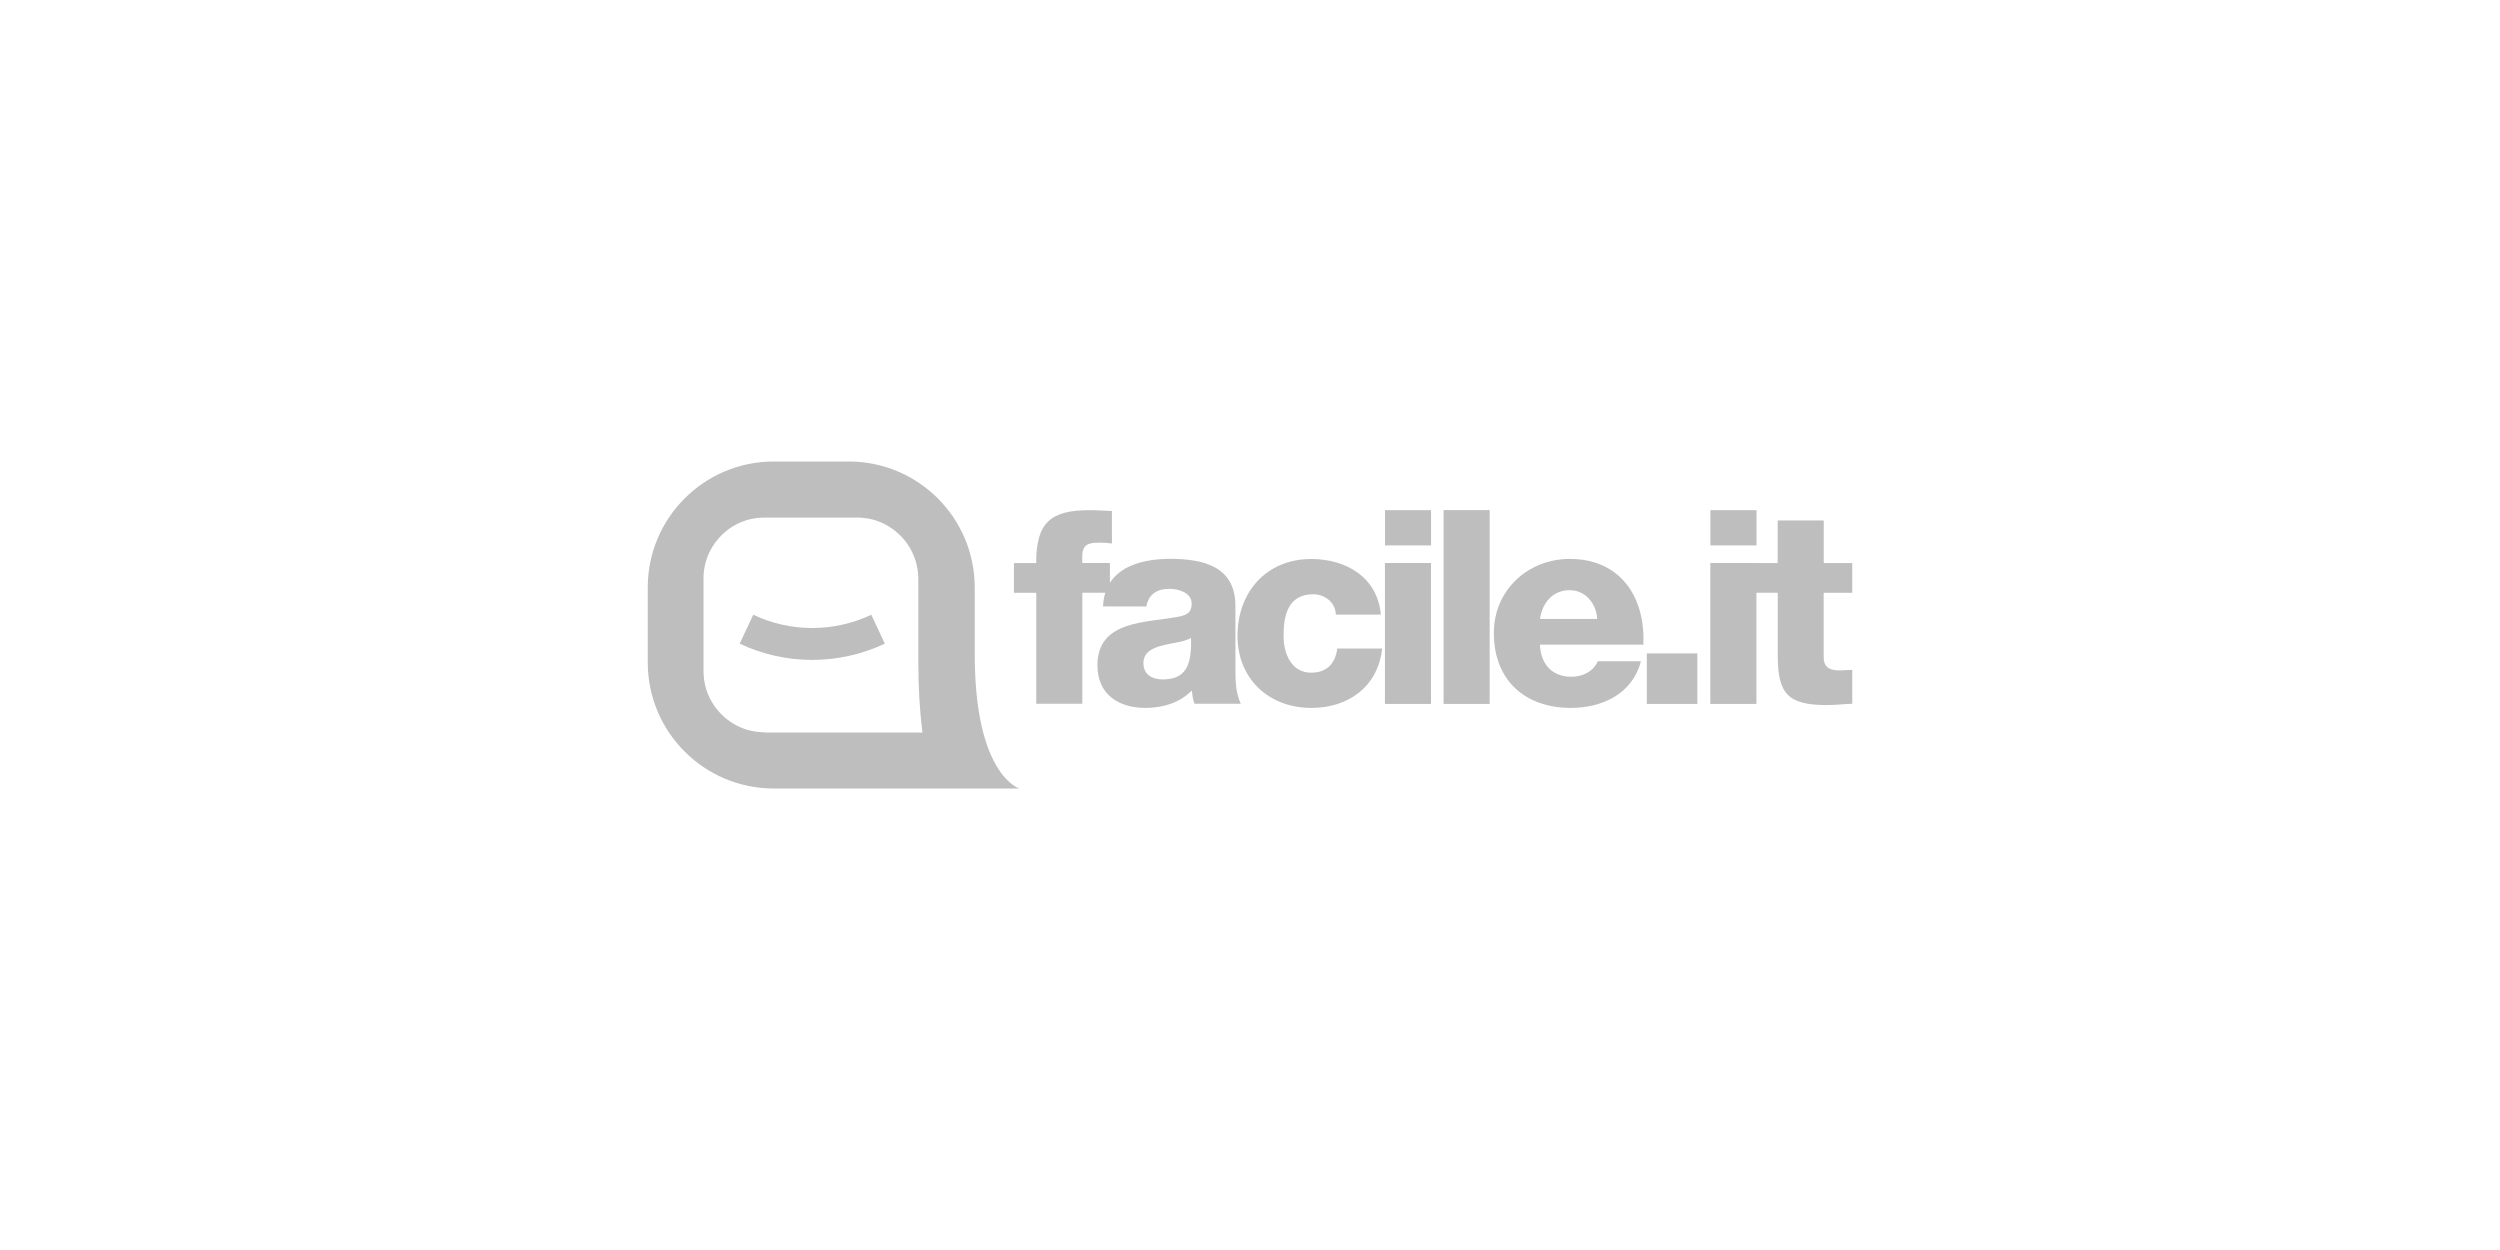 <svg xmlns="http://www.w3.org/2000/svg" id="Livello_1" data-name="Livello 1" viewBox="0 0 300 150"><defs><style>      .cls-1 {        fill: #bebebe;        stroke-width: 0px;      }    </style></defs><g><path class="cls-1" d="M124.34,71.14h-2.67v-3.57h2.67c0-4.85,1.7-6.35,6.42-6.35.88,0,1.79.07,2.67.1v3.9c-.52-.07-1.01-.1-1.5-.1-1.27,0-2.06.16-2.06,1.69v.75h3.32v3.57h-3.31v13.32h-5.53v-13.31h0Z"></path><path class="cls-1" d="M132.36,72.77c.1-2.22,1.14-3.65,2.64-4.53,1.5-.85,3.45-1.18,5.37-1.18,4,0,7.88.88,7.88,5.66v7.4c0,1.44,0,3,.65,4.33h-5.56c-.2-.52-.26-1.04-.33-1.59-1.44,1.5-3.55,2.09-5.56,2.09-3.22,0-5.76-1.63-5.76-5.11,0-5.5,5.99-5.08,9.84-5.86.95-.2,1.47-.52,1.47-1.56,0-1.27-1.53-1.76-2.67-1.76-1.53,0-2.51.68-2.77,2.12,0-.01-5.19-.01-5.19-.01ZM139.52,81.53c2.64,0,3.52-1.5,3.4-4.98-.78.49-2.22.58-3.42.91-1.24.3-2.29.81-2.29,2.14.01,1.37,1.08,1.93,2.32,1.93Z"></path><path class="cls-1" d="M160.3,73.75c-.03-1.44-1.31-2.44-2.7-2.44-3.1,0-3.57,2.64-3.57,4.98,0,2.19.95,4.43,3.3,4.43,1.92,0,2.9-1.11,3.15-2.9h5.38c-.49,4.53-4,7.13-8.5,7.13-5.08,0-8.86-3.47-8.86-8.66s3.42-9.21,8.86-9.21c4.2,0,7.95,2.22,8.34,6.67h-5.4Z"></path><path class="cls-1" d="M171.73,65.45h-5.53v-4.23h5.53v4.23ZM166.19,67.56h5.53v16.91h-5.53v-16.91Z"></path><path class="cls-1" d="M173.23,61.21h5.53v23.26h-5.53v-23.26Z"></path><path class="cls-1" d="M184.79,77.36c.1,2.32,1.44,3.85,3.77,3.85,1.34,0,2.64-.62,3.17-1.86h5.18c-1.01,3.9-4.63,5.6-8.41,5.6-5.5,0-9.24-3.32-9.24-8.99,0-5.18,4.13-8.89,9.11-8.89,6.06,0,9.09,4.55,8.83,10.29h-12.42s0-.01,0-.01ZM191.66,74.27c-.1-1.89-1.44-3.45-3.3-3.45-1.96,0-3.25,1.41-3.57,3.45h6.87Z"></path><path class="cls-1" d="M197.62,78.41h6.06v6.06h-6.06v-6.06Z"></path><path class="cls-1" d="M210.78,65.45h-5.53v-4.23h5.53v4.23ZM205.24,67.56h5.53v16.91h-5.53v-16.91Z"></path><path class="cls-1" d="M222.26,71.14h-3.42v7.68c0,1.34.78,1.63,1.99,1.63.46,0,.95-.07,1.44-.07v4.07c-1.01.03-2.02.16-3.02.16-4.73,0-5.92-1.37-5.92-5.96v-7.52h-2.81v-3.56h2.8v-5.11h5.53v5.11h3.42v3.57h0Z"></path></g><path class="cls-1" d="M116.97,78.55v-8.04c0-8.36-6.77-15.13-15.13-15.13h-8.99c-8.35,0-15.12,6.77-15.12,15.12v8.99c0,8.36,6.77,15.13,15.12,15.13h29.47s-5.35-1.58-5.35-16.07ZM91.74,87.87c-2.49,0-4.64-1.22-6.01-3.15-.84-1.21-1.29-2.58-1.31-4.16v-11.14c0-2.51,1.24-4.65,3.15-6.02,1.21-.82,2.57-1.29,4.15-1.29h11.15c2.51,0,4.65,1.24,6.02,3.17.82,1.19,1.29,2.57,1.31,4.16v9.97c0,3.11.17,5.92.49,8.49h-18.95Z"></path><path class="cls-1" d="M106.17,77.24c-5.52,2.6-11.91,2.6-17.41,0,.54-1.15,1.08-2.3,1.63-3.47,4.48,2.12,9.68,2.12,14.17,0,.54,1.17,1.08,2.32,1.62,3.47Z"></path></svg>